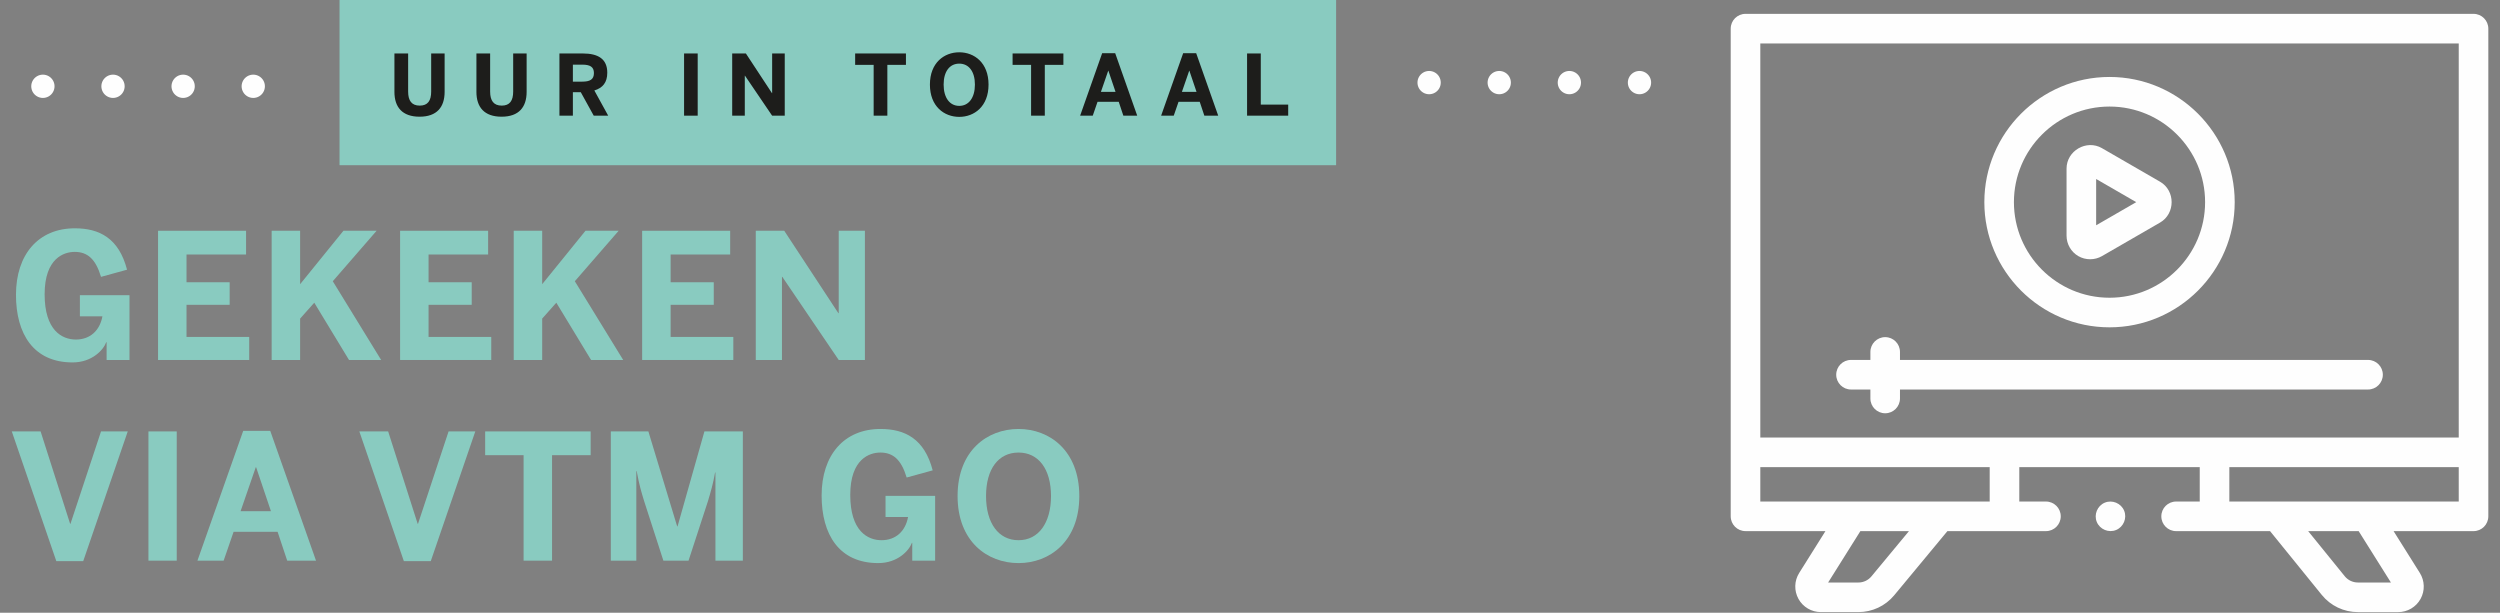 <?xml version="1.0" encoding="UTF-8"?>
<svg width="204px" height="50px" viewBox="0 0 204 50" version="1.1" xmlns="http://www.w3.org/2000/svg" xmlns:xlink="http://www.w3.org/1999/xlink">
    <rect x="0" y="0" width="204" height="50" fill="#808080" stroke="none"/>
    <title>Group 17</title>
    <g id="V2" stroke="none" stroke-width="1" fill="none" fill-rule="evenodd">
        <g id="Artboard" transform="translate(-1118, -691)">
            <g id="Group-2" transform="translate(1017, 410.464)">
                <g id="Group-17" transform="translate(101.962, 280.536)">
                    <g id="GEKEKEN-" transform="translate(0.342, 18.63)" fill="#89CBC0" fill-rule="nonzero">
                        <path d="M4.617,10.944 C6.213,10.944 7.139,9.918 7.367,9.291 L7.396,9.291 L7.396,10.745 L9.262,10.745 L9.262,5.458 L5.215,5.458 L5.215,7.182 L7.054,7.182 C6.84,8.351 6.042,9.077 4.888,9.077 C3.762,9.077 2.337,8.336 2.337,5.386 C2.337,2.422 3.933,1.924 4.788,1.924 C5.828,1.924 6.498,2.494 6.94,3.962 L9.063,3.377 C8.393,0.798 6.797,0 4.802,0 C1.838,0 0,2.123 0,5.429 C0,8.607 1.425,10.944 4.617,10.944 Z" id="Path"></path>
                        <polygon id="Path" points="19.032 10.745 19.032 8.864 13.916 8.864 13.916 6.242 17.436 6.242 17.436 4.403 13.916 4.403 13.916 2.138 18.775 2.138 18.775 0.2 11.593 0.2 11.593 10.745"></polygon>
                        <polygon id="Path" points="23.186 10.745 23.186 7.367 24.34 6.071 27.176 10.745 29.798 10.745 25.851 4.318 29.427 0.2 26.72 0.2 23.186 4.56 23.186 0.2 20.863 0.2 20.863 10.745"></polygon>
                        <polygon id="Path" points="38.783 10.745 38.783 8.864 33.667 8.864 33.667 6.242 37.187 6.242 37.187 4.403 33.667 4.403 33.667 2.138 38.527 2.138 38.527 0.2 31.345 0.2 31.345 10.745"></polygon>
                        <polygon id="Path" points="42.938 10.745 42.938 7.367 44.092 6.071 46.928 10.745 49.55 10.745 45.602 4.318 49.179 0.2 46.472 0.2 42.938 4.56 42.938 0.2 40.615 0.2 40.615 10.745"></polygon>
                        <polygon id="Path" points="58.535 10.745 58.535 8.864 53.419 8.864 53.419 6.242 56.939 6.242 56.939 4.403 53.419 4.403 53.419 2.138 58.279 2.138 58.279 0.2 51.096 0.2 51.096 10.745"></polygon>
                        <polygon id="Path" points="62.504 10.745 62.504 3.962 62.533 3.962 67.135 10.745 69.273 10.745 69.273 0.2 67.135 0.2 67.135 6.926 67.107 6.926 62.69 0.2 60.367 0.2 60.367 10.745"></polygon>
                    </g>
                    <g id="VIA-VTM-GO-" transform="translate(0, 35.004)" fill="#89CBC0" fill-rule="nonzero">
                        <polygon id="Path" points="5.828 10.787 9.462 0.2 7.282 0.2 4.788 7.738 4.76 7.738 2.351 0.2 0 0.2 3.634 10.787"></polygon>
                        <polygon id="Path" points="13.46 10.745 13.46 0.2 11.151 0.2 11.151 10.745"></polygon>
                        <path d="M17.287,10.745 L18.099,8.393 L21.69,8.393 L22.474,10.745 L24.825,10.745 L21.091,0.157 L18.883,0.157 L15.149,10.745 L17.287,10.745 Z M19.909,3.121 L19.937,3.121 L21.148,6.712 L18.669,6.712 L19.909,3.121 Z" id="Shape"></path>
                        <polygon id="Path" points="34.188 10.787 37.822 0.2 35.642 0.2 33.148 7.738 33.12 7.738 30.711 0.2 28.36 0.2 31.994 10.787"></polygon>
                        <polygon id="Path" points="44.086 10.745 44.086 2.138 47.235 2.138 47.235 0.2 38.628 0.2 38.628 2.138 41.763 2.138 41.763 10.745"></polygon>
                        <path d="M50.962,10.745 L50.962,3.434 L50.99,3.434 C51.218,4.646 51.361,5.101 51.603,5.899 L53.17,10.745 L55.222,10.745 L56.804,5.899 C57.032,5.13 57.232,4.46 57.389,3.548 L57.417,3.548 L57.417,10.745 L59.654,10.745 L59.654,0.2 L56.519,0.2 L54.325,7.952 L54.296,7.952 L51.945,0.2 L48.881,0.2 L48.881,10.745 L50.962,10.745 Z" id="Path"></path>
                        <path d="M70.699,10.944 C72.295,10.944 73.222,9.918 73.45,9.291 L73.478,9.291 L73.478,10.745 L75.345,10.745 L75.345,5.458 L71.298,5.458 L71.298,7.182 L73.136,7.182 C72.922,8.351 72.124,9.077 70.97,9.077 C69.844,9.077 68.419,8.336 68.419,5.386 C68.419,2.422 70.015,1.924 70.87,1.924 C71.91,1.924 72.58,2.494 73.022,3.962 L75.145,3.377 C74.475,0.798 72.879,0 70.885,0 C67.921,0 66.082,2.123 66.082,5.429 C66.082,8.607 67.507,10.944 70.699,10.944 Z" id="Path"></path>
                        <path d="M82.15,10.944 C84.686,10.944 87.109,9.177 87.109,5.472 C87.109,1.767 84.686,0 82.15,0 C79.599,0 77.177,1.767 77.177,5.472 C77.177,9.177 79.599,10.944 82.15,10.944 Z M82.15,9.077 C80.511,9.077 79.499,7.681 79.499,5.472 C79.499,3.263 80.511,1.924 82.15,1.924 C83.774,1.924 84.8,3.263 84.8,5.472 C84.8,7.681 83.774,9.077 82.15,9.077 Z" id="Shape"></path>
                    </g>
                    <polygon id="Fill-1" fill="#89CBC0" points="26.744 13.48 108.065 13.48 108.065 0 26.744 0"></polygon>
                    <g id="Group-14" transform="translate(31.223, 1.13)">
                        <path d="M2.052,8.393 C3.465,8.393 4.096,7.611 4.096,6.362 L4.096,3.233 L2.999,3.233 L2.999,6.342 C2.999,7.083 2.725,7.488 2.066,7.488 C1.4,7.488 1.119,7.076 1.119,6.342 L1.119,3.233 L7.10542736e-15,3.233 L7.10542736e-15,6.369 C7.10542736e-15,7.611 0.638,8.393 2.052,8.393 L2.052,8.393 Z M8.743,8.393 C10.157,8.393 10.788,7.611 10.788,6.362 L10.788,3.233 L9.69,3.233 L9.69,6.342 C9.69,7.083 9.416,7.488 8.757,7.488 C8.091,7.488 7.81,7.076 7.81,6.342 L7.81,3.233 L6.691,3.233 L6.691,6.369 C6.691,7.611 7.33,8.393 8.743,8.393 L8.743,8.393 Z M14.562,8.311 L14.562,6.396 L15.208,6.396 L16.265,8.311 L17.445,8.311 L16.313,6.252 C16.992,6.046 17.369,5.607 17.369,4.804 C17.369,3.679 16.622,3.233 15.373,3.233 L13.465,3.233 L13.465,8.311 L14.562,8.311 Z M14.562,4.145 L15.324,4.145 C15.97,4.145 16.279,4.33 16.279,4.832 C16.279,5.347 15.97,5.532 15.324,5.532 L14.562,5.532 L14.562,4.145 Z M23.635,8.311 L24.747,8.311 L24.747,3.233 L23.635,3.233 L23.635,8.311 Z M28.59,8.311 L28.59,5.044 L28.604,5.044 L30.822,8.311 L31.85,8.311 L31.85,3.233 L30.822,3.233 L30.822,6.472 L30.808,6.472 L28.679,3.233 L27.562,3.233 L27.562,8.311 L28.59,8.311 Z M40.223,8.311 L40.223,4.165 L41.74,4.165 L41.74,3.233 L37.595,3.233 L37.595,4.165 L39.105,4.165 L39.105,8.311 L40.223,8.311 Z M46.091,8.407 C47.313,8.407 48.48,7.557 48.48,5.772 C48.48,3.987 47.313,3.137 46.091,3.137 C44.863,3.137 43.696,3.987 43.696,5.772 C43.696,7.557 44.863,8.407 46.091,8.407 L46.091,8.407 Z M46.091,7.509 C45.302,7.509 44.815,6.836 44.815,5.772 C44.815,4.708 45.302,4.062 46.091,4.062 C46.874,4.062 47.368,4.708 47.368,5.772 C47.368,6.836 46.874,7.509 46.091,7.509 L46.091,7.509 Z M53.071,8.311 L53.071,4.165 L54.588,4.165 L54.588,3.233 L50.442,3.233 L50.442,4.165 L51.952,4.165 L51.952,8.311 L53.071,8.311 Z M56.983,8.311 L57.374,7.178 L59.104,7.178 L59.481,8.311 L60.613,8.311 L58.815,3.212 L57.751,3.212 L55.953,8.311 L56.983,8.311 Z M58.246,4.64 L58.259,4.64 L58.843,6.369 L57.649,6.369 L58.246,4.64 Z M63.592,8.311 L63.983,7.178 L65.713,7.178 L66.09,8.311 L67.222,8.311 L65.424,3.212 L64.361,3.212 L62.562,8.311 L63.592,8.311 Z M64.855,4.64 L64.868,4.64 L65.452,6.369 L64.258,6.369 L64.855,4.64 Z M72.932,8.311 L72.932,7.406 L70.695,7.406 L70.695,3.233 L69.576,3.233 L69.576,8.311 L72.932,8.311 Z" id="Fill-2" fill="#1D1D1B"></path>
                        <path d="M169.655,0 L110.249,0 C109.582,0 109.041,0.541 109.041,1.207 L109.041,41.002 C109.041,41.669 109.582,42.209 110.249,42.209 L116.771,42.209 L114.629,45.622 C114.225,46.265 114.203,47.077 114.57,47.741 C114.937,48.405 115.637,48.817 116.396,48.817 L119.458,48.817 C120.593,48.817 121.66,48.316 122.384,47.443 L126.723,42.21 L134.765,42.21 C135.431,42.21 135.972,41.669 135.972,41.002 C135.972,40.335 135.431,39.795 134.765,39.795 L132.589,39.795 L132.589,36.988 L147.314,36.988 L147.314,39.795 L145.387,39.795 C144.72,39.795 144.179,40.335 144.179,41.002 C144.179,41.669 144.72,42.21 145.387,42.21 L153.051,42.21 L157.269,47.411 C157.994,48.305 159.07,48.818 160.221,48.818 L163.508,48.818 C164.267,48.818 164.966,48.405 165.333,47.741 C165.7,47.077 165.678,46.265 165.275,45.623 L163.132,42.21 L169.655,42.21 C170.322,42.21 170.862,41.669 170.862,41.002 L170.862,1.207 C170.862,0.541 170.322,0 169.655,0 L169.655,0 Z M120.525,45.901 C120.261,46.22 119.872,46.403 119.458,46.403 L116.99,46.403 L119.622,42.209 L123.586,42.209 L120.525,45.901 Z M111.456,39.795 L130.174,39.795 L130.174,36.988 L111.456,36.988 L111.456,39.795 Z M111.456,34.573 L168.448,34.573 L168.448,2.415 L111.456,2.415 L111.456,34.573 Z M162.913,46.402 L160.221,46.402 C159.801,46.402 159.409,46.216 159.145,45.889 L156.161,42.209 L160.281,42.209 L162.913,46.402 Z M168.448,39.795 L149.729,39.795 L149.729,36.988 L168.448,36.988 L168.448,39.795 Z" id="Fill-4" fill="#FEFEFE"></path>
                        <path d="M162.254,29.447 C162.254,28.78 161.713,28.24 161.047,28.24 L122.853,28.24 L122.853,27.587 C122.853,26.921 122.314,26.38 121.647,26.38 C120.98,26.38 120.439,26.921 120.439,27.587 L120.439,28.24 L118.856,28.24 C118.189,28.24 117.65,28.78 117.65,29.447 C117.65,30.114 118.189,30.654 118.856,30.654 L120.439,30.654 L120.439,31.386 C120.439,32.053 120.98,32.593 121.647,32.593 C122.314,32.593 122.853,32.053 122.853,31.386 L122.853,30.654 L161.047,30.654 C161.713,30.654 162.254,30.114 162.254,29.447" id="Fill-6" fill="#FEFEFE"></path>
                        <path d="M139.952,25.58 C145.583,25.58 150.167,20.998 150.167,15.365 C150.167,9.733 145.583,5.15 139.952,5.15 C134.32,5.15 129.737,9.733 129.737,15.365 C129.737,20.998 134.32,25.58 139.952,25.58 M139.952,7.565 C144.252,7.565 147.751,11.064 147.751,15.365 C147.751,19.666 144.252,23.165 139.952,23.165 C135.65,23.165 132.151,19.666 132.151,15.365 C132.151,11.064 135.65,7.565 139.952,7.565" id="Fill-8" fill="#FEFEFE"></path>
                        <path d="M137.408,19.77 C137.996,20.11 138.743,20.11 139.332,19.77 L144.076,17.031 C145.335,16.304 145.335,14.425 144.076,13.699 L139.332,10.959 C138.072,10.232 136.446,11.174 136.446,12.625 L136.446,18.104 C136.446,18.789 136.815,19.428 137.408,19.77 L137.408,19.77 Z M142.132,15.365 L138.861,17.253 L138.861,13.476 L142.132,15.365 Z" id="Fill-10" fill="#FEFEFE"></path>
                        <path d="M141.144,40.54 C140.891,39.933 140.176,39.634 139.567,39.887 C138.96,40.139 138.661,40.856 138.914,41.464 C139.166,42.071 139.883,42.369 140.491,42.117 C141.097,41.865 141.397,41.148 141.144,40.54" id="Fill-12" fill="#FEFEFE"></path>
                    </g>
                    <line x1="2.538" y1="7.041" x2="23.038" y2="7.041" id="Stroke-15" stroke="#FEFEFE" stroke-width="1.9" stroke-linecap="round" stroke-linejoin="round" stroke-dasharray="0,5.722"></line>
                    <line x1="115.654" y1="6.74" x2="136.038" y2="6.74" id="Stroke-16" stroke="#FEFEFE" stroke-width="1.9" stroke-linecap="round" stroke-linejoin="round" stroke-dasharray="0,5.722"></line>
                </g>
            </g>
        </g>
    </g>
</svg>